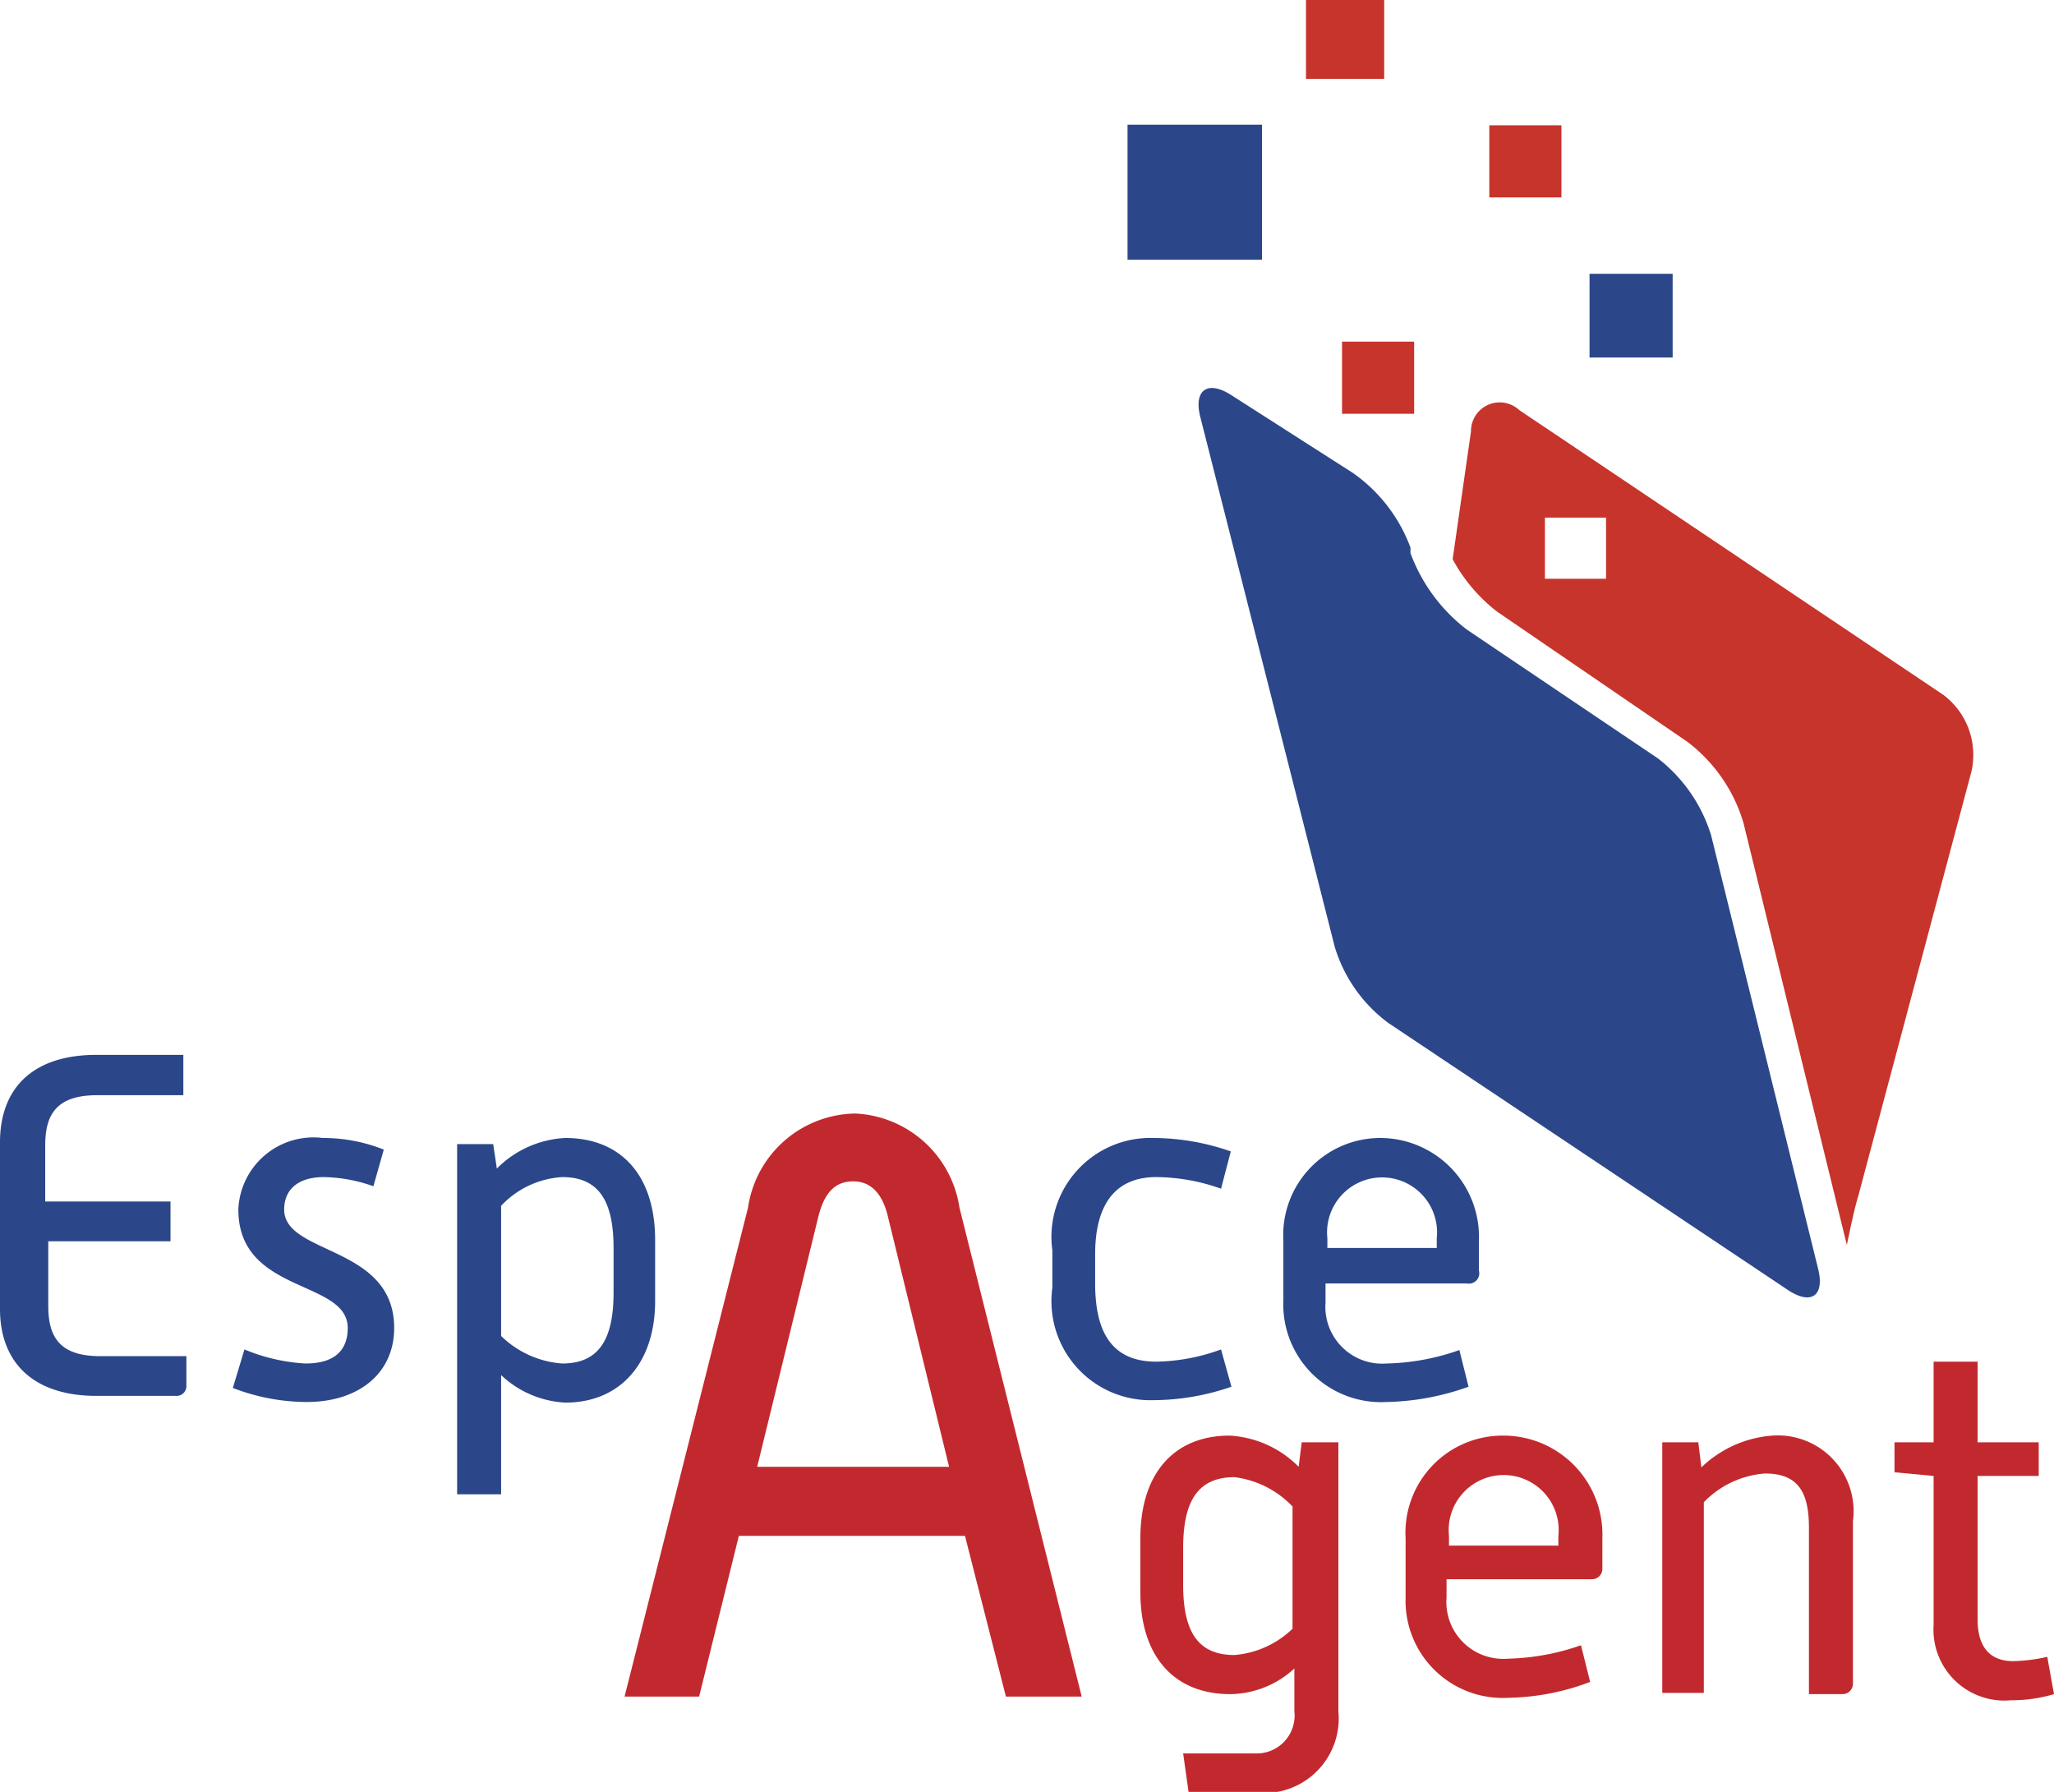 <svg xmlns="http://www.w3.org/2000/svg" viewBox="0 0 33.61 29.32"><defs><style>.cls-1{fill:#c2292e;}.cls-2{fill:#2b4789;}.cls-3{fill:#c6342c;}</style></defs><title>Logo-Espace-Agent</title><g id="Calque_2" data-name="Calque 2"><g id="Calque_1-2" data-name="Calque 1"><path class="cls-1" d="M12.24,19.76A1.8,1.8,0,0,1,14,18.22a1.81,1.81,0,0,1,1.7,1.54l2,8H16.46l-.67-2.63h-3.7l-.65,2.63H10.22ZM15.53,24l-1-4.09c-.08-.34-.25-.58-.57-.58s-.48.22-.57.58l-1,4.09Z"/><path class="cls-1" d="M19.36,28.69h1.18a.62.62,0,0,0,.64-.69v-.7a1.57,1.57,0,0,1-1.05.42c-.92,0-1.47-.62-1.47-1.67v-.88c0-1.06.55-1.68,1.46-1.68a1.72,1.72,0,0,1,1.13.51l.05-.4h.6V28a1.22,1.22,0,0,1-1.36,1.33H19.45Zm0-2.76c0,.78.25,1.15.84,1.15a1.55,1.55,0,0,0,.95-.43v-2a1.58,1.58,0,0,0-.95-.48c-.59,0-.84.38-.84,1.16Z"/><path class="cls-1" d="M23,25.17a1.59,1.59,0,0,1,1.6-1.68,1.62,1.62,0,0,1,1.62,1.68v.49a.17.17,0,0,1-.17.18H23.67v.3a.93.93,0,0,0,1,1,3.85,3.85,0,0,0,1.2-.22l.15.6a3.94,3.94,0,0,1-1.34.26A1.59,1.59,0,0,1,23,26.14Zm2.5.12v-.16a.9.9,0,1,0-1.79,0v.16Z"/><path class="cls-1" d="M27.2,23.6h.59l.05.41A1.87,1.87,0,0,1,29,23.49a1.24,1.24,0,0,1,1.32,1.4v2.65a.17.17,0,0,1-.17.18h-.55V25c0-.59-.18-.89-.72-.89a1.55,1.55,0,0,0-1,.47v3.12H27.2Z"/><path class="cls-1" d="M31.64,24.15,31,24.09V23.6h.64V22.28h.72V23.6h1v.55h-1V26.5c0,.5.25.68.58.68a2.77,2.77,0,0,0,.56-.07l.11.61a2.42,2.42,0,0,1-.7.1,1.16,1.16,0,0,1-1.27-1.23Z"/><path class="cls-2" d="M0,18.69c0-.86.51-1.43,1.58-1.43H3v.66H1.59c-.66,0-.85.31-.85.82v.92H2.79v.65h-2v1.06c0,.51.19.82.85.82H3.05v.48a.16.16,0,0,1-.17.17H1.58C.52,22.84,0,22.27,0,21.42Z"/><path class="cls-2" d="M4,22.08a3,3,0,0,0,1,.23c.5,0,.69-.24.69-.58,0-.8-1.79-.55-1.79-1.94a1.23,1.23,0,0,1,1.38-1.17,2.69,2.69,0,0,1,1,.19l-.17.6a2.52,2.52,0,0,0-.81-.15c-.43,0-.65.21-.65.53,0,.75,1.8.58,1.8,1.94,0,.74-.58,1.21-1.43,1.21a3.37,3.37,0,0,1-1.21-.23Z"/><path class="cls-2" d="M7.48,18.72h.59l.06.4a1.7,1.7,0,0,1,1.12-.5c.91,0,1.47.61,1.47,1.67v1c0,1-.56,1.66-1.47,1.66A1.65,1.65,0,0,1,8.2,22.5v1.95H7.48Zm.72,3.14a1.59,1.59,0,0,0,1,.45c.59,0,.84-.38.84-1.16v-.73c0-.78-.25-1.16-.84-1.16a1.49,1.49,0,0,0-1,.47Z"/><path class="cls-2" d="M17.22,20.46a1.62,1.62,0,0,1,1.66-1.84,3.88,3.88,0,0,1,1.26.22l-.16.61a3.2,3.2,0,0,0-1.06-.19c-.73,0-1,.53-1,1.26V21c0,.75.24,1.28,1,1.28a3.21,3.21,0,0,0,1.06-.2l.17.61a3.94,3.94,0,0,1-1.27.22,1.62,1.62,0,0,1-1.66-1.84Z"/><path class="cls-2" d="M21,20.3a1.59,1.59,0,0,1,1.61-1.68A1.62,1.62,0,0,1,24.2,20.3v.49A.17.17,0,0,1,24,21H21.69v.31a.93.93,0,0,0,1,1,3.79,3.79,0,0,0,1.19-.22l.15.6a4.18,4.18,0,0,1-1.34.25A1.6,1.6,0,0,1,21,21.27Zm2.51.12v-.16a.9.9,0,1,0-1.79,0v.16Z"/><path class="cls-3" d="M31.8,11.37,24.86,6.71a.47.47,0,0,0-.79.35l-.3,2.09a2.71,2.71,0,0,0,.73.86l3.1,2.12a2.58,2.58,0,0,1,.93,1.34l1.69,6.9c.06-.28.12-.58.19-.81l1.85-6.94A1.23,1.23,0,0,0,31.8,11.37Zm-5.52-1.9h-1v-1h1Z"/><rect class="cls-2" x="26.01" y="4.48" width="1.36" height="1.37"/><rect class="cls-2" x="18.45" y="2.04" width="2.2" height="2.21"/><rect class="cls-3" x="21.37" width="1.28" height="1.29"/><rect class="cls-3" x="24.37" y="2.05" width="1.18" height="1.18"/><rect class="cls-3" x="21.96" y="5.59" width="1.18" height="1.18"/><path class="cls-2" d="M29.26,21.11c.38.25.6.09.49-.35L28,13.67a2.53,2.53,0,0,0-.87-1.26L24,10.3a2.79,2.79,0,0,1-.92-1.25l0-.09a2.59,2.59,0,0,0-.94-1.22l-2-1.28c-.38-.24-.61-.08-.5.36l2.2,8.67a2.42,2.42,0,0,0,.88,1.25Z"/></g></g></svg>